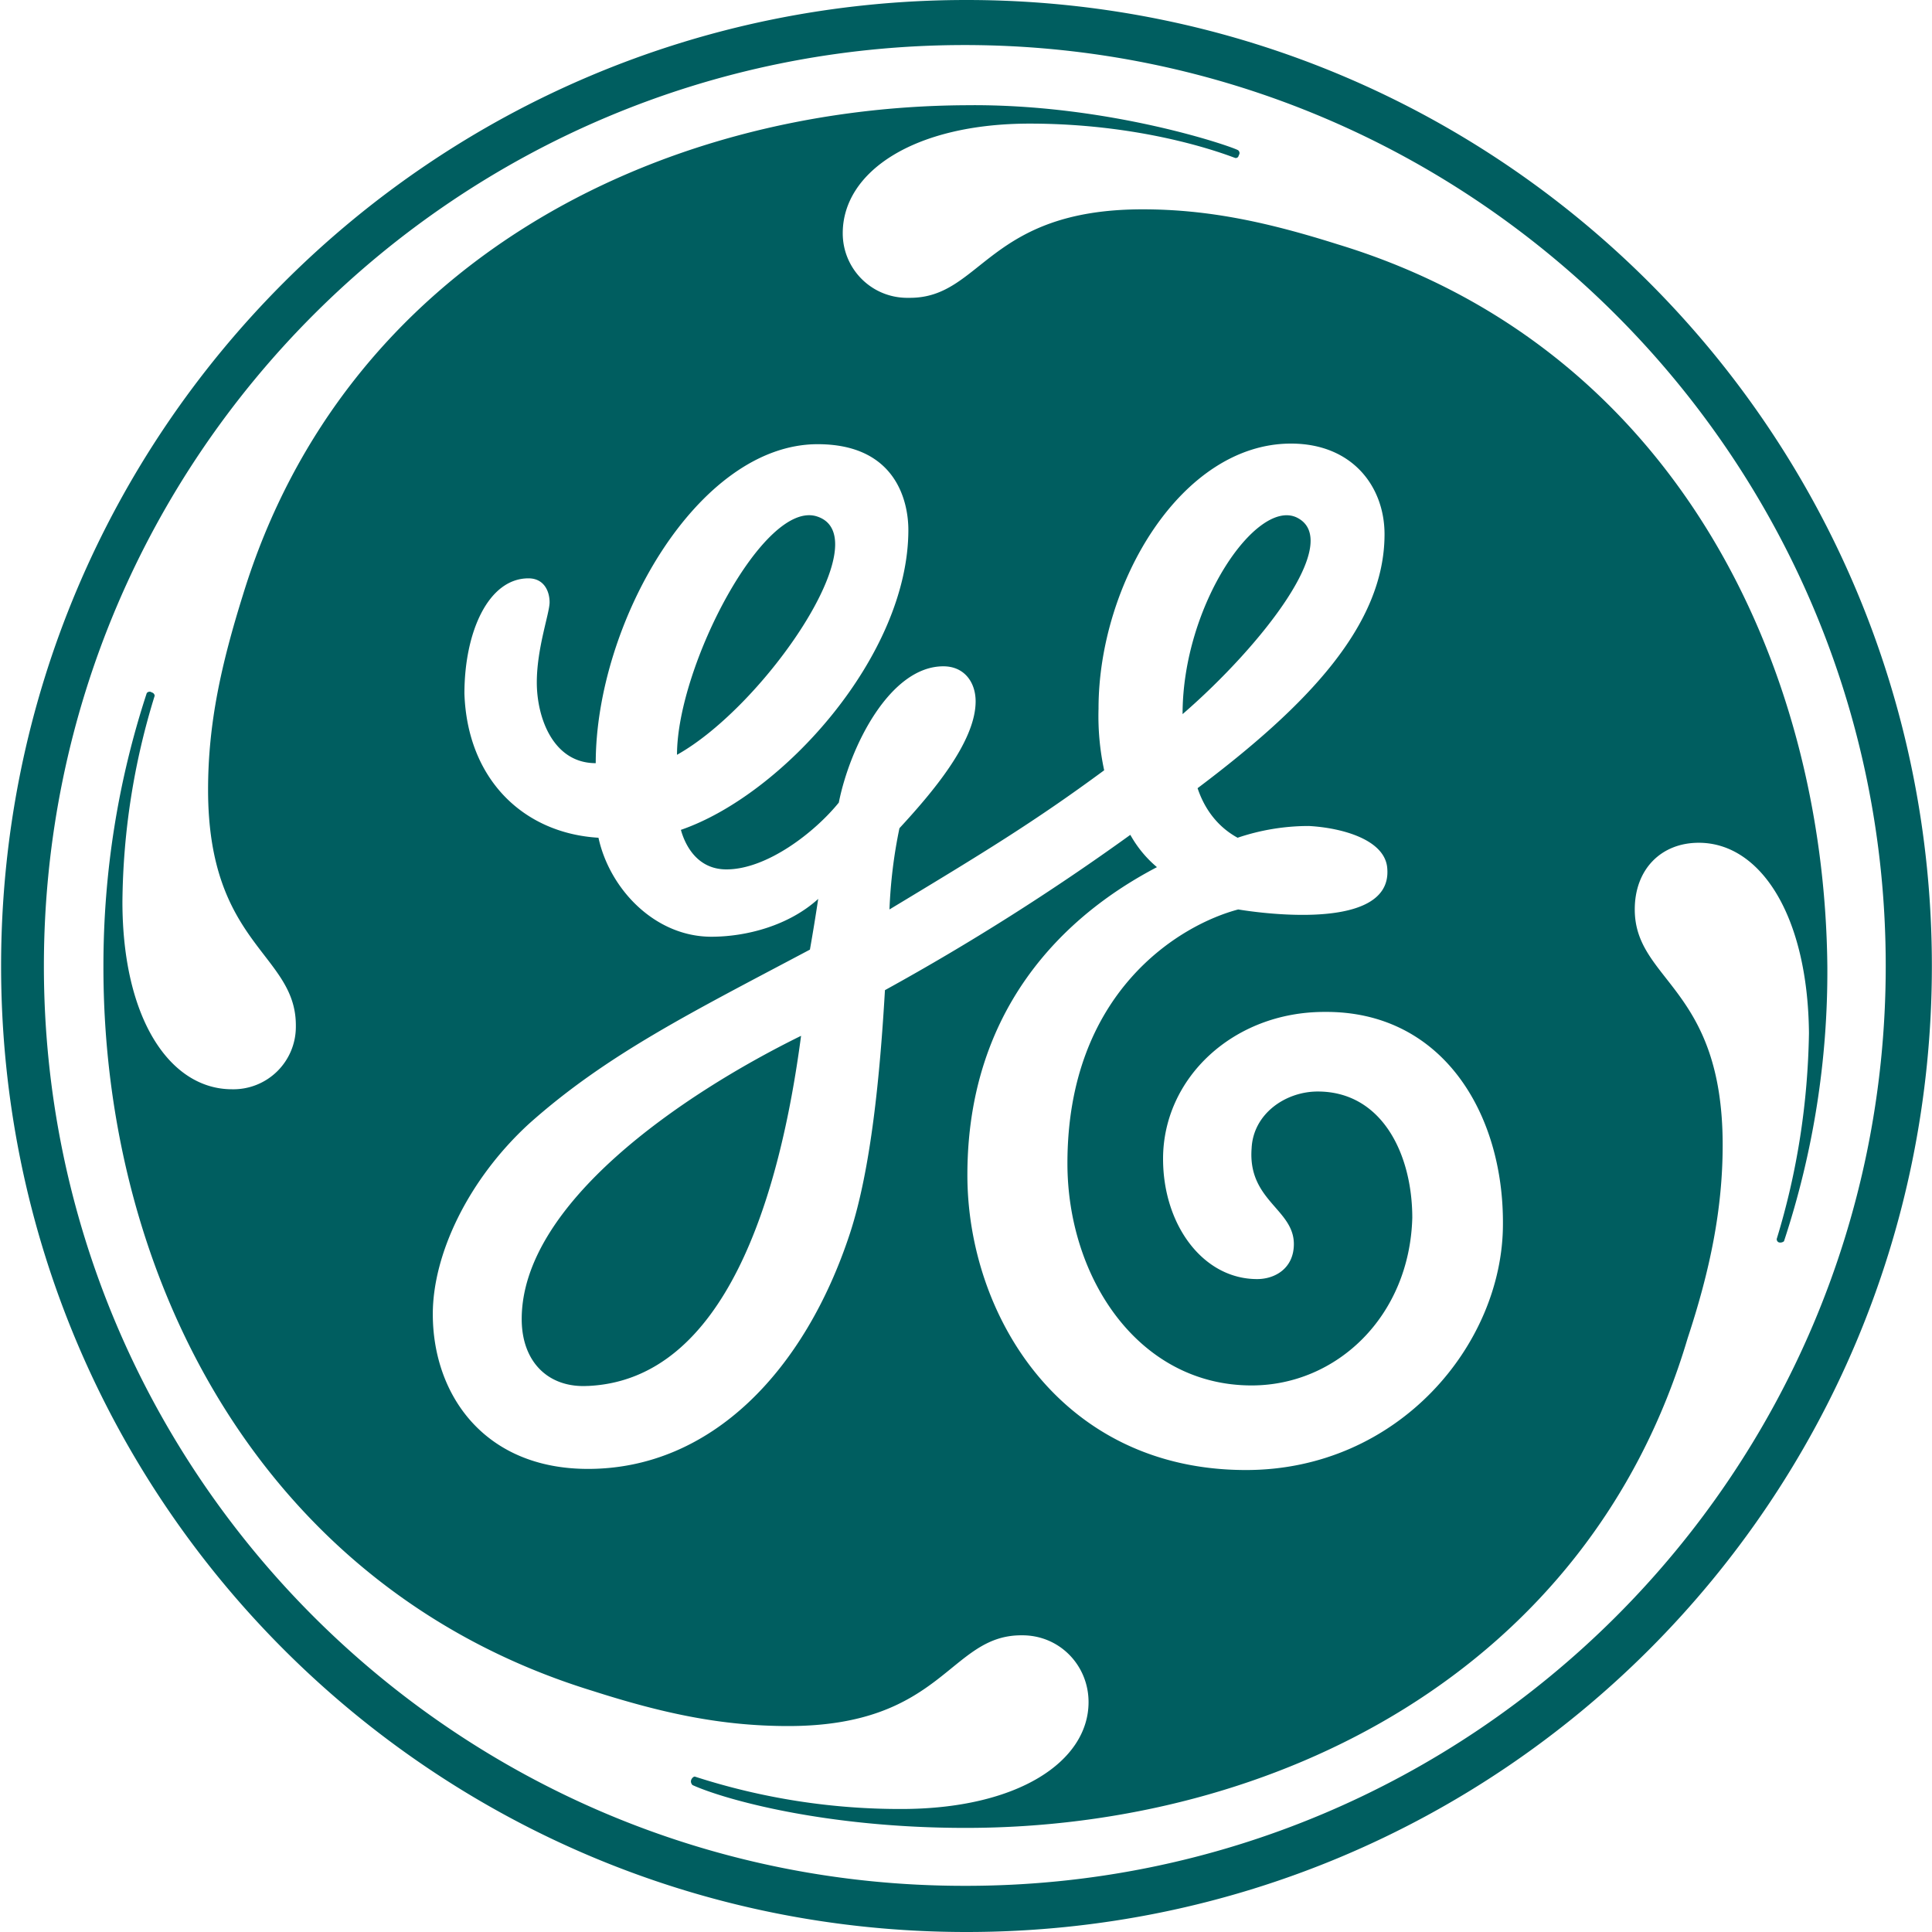 <svg xmlns="http://www.w3.org/2000/svg" width="60" height="60" fill="none"><rect width="100%" height="100%" fill="#808080" stroke="none"/><g clip-path="url(#a)"><path fill="#fff" d="M0 0h60v60H0z"/><g clip-path="url(#b)"><path fill="#005E60" fill-rule="evenodd" d="M30.016 60C13.436 60 .034 46.59.034 30S13.437 0 30.015 0c16.58 0 29.981 13.41 29.981 30s-13.402 30-29.98 30m-.028-58.601C14.183 1.383 1.382 14.176 1.363 29.973c-.015 15.785 12.785 28.593 28.575 28.593 15.79.035 28.625-12.777 28.625-28.558v-.016c0-15.765-12.784-28.574-28.575-28.593m25.414 37.15a.18.18 0 0 1-.155.035c-.055-.02-.07-.07-.07-.105.637-2.075.967-4.22 1.002-6.396-.035-3.65-1.503-5.91-3.422-5.91-1.173 0-1.988.827-1.988 2.07 0 2.231 2.73 2.406 2.73 7.314 0 2.005-.396 3.905-1.087 6-3.076 10.387-12.87 15.21-22.424 15.21-4.404 0-7.53-.898-8.481-1.33-.035-.034-.07-.104-.035-.174.02-.05.085-.105.12-.085a20.7 20.7 0 0 0 6.392 1.002c3.647 0 5.822-1.488 5.822-3.319 0-1.142-.897-2.075-2.055-2.075h-.035c-2.244 0-2.419 2.818-7.238 2.818-2.074 0-3.903-.397-6.062-1.088C8.1 49.352 3.196 39.637 3.212 29.992c0-2.887.45-5.74 1.347-8.471.055-.05.105-.05.156-.016.07.016.089.086.089.101a22.2 22.2 0 0 0-1.002 6.397c0 3.649 1.483 5.825 3.402 5.825a1.94 1.94 0 0 0 1.984-1.936v-.05c0-2.23-2.726-2.491-2.726-7.313 0-2.076.412-3.906 1.087-6.067C10.711 8.161 20.42 3.32 29.99 3.268c4.438-.054 8.31 1.294 8.465 1.4.05.05.05.104.016.155-.016.085-.086.085-.101.085-.035 0-2.575-1.069-6.392-1.069-3.577 0-5.806 1.485-5.806 3.405 0 1.088.866 1.985 1.969 2.005h.12c2.23 0 2.404-2.748 7.223-2.748 2.074 0 3.923.412 6.063 1.088 10.4 3.164 15.114 12.964 15.203 22.438a26.7 26.7 0 0 1-1.347 8.522M41.13 31.426c-2.831 0-5.01 2.056-5.01 4.562 0 2.06 1.247 3.735 2.92 3.735.572 0 1.142-.346 1.142-1.088 0-1.088-1.436-1.349-1.312-2.973.05-1.073 1.052-1.764 2.054-1.764 1.989 0 2.936 1.935 2.936 3.924-.085 3.059-2.35 5.204-4.99 5.204-3.507 0-5.72-3.338-5.72-6.898 0-5.308 3.471-7.399 5.304-7.884.016 0 4.785.847 4.63-1.26-.051-.917-1.434-1.278-2.436-1.332a6.9 6.9 0 0 0-2.213.365c-.602-.33-1.018-.867-1.243-1.539 3.422-2.576 5.806-5.067 5.806-7.885 0-1.484-1.002-2.817-2.905-2.817-3.402 0-5.977 4.34-5.977 8.23a8 8 0 0 0 .175 1.916c-2.159 1.593-3.747 2.561-6.668 4.322.035-.863.136-1.69.31-2.523 1.003-1.088 2.366-2.677 2.366-3.94 0-.587-.346-1.088-1.002-1.088-1.658 0-2.9 2.487-3.247 4.232-.741.917-2.229 2.075-3.49 2.075-1.003 0-1.329-.917-1.414-1.228 3.16-1.088 7.064-5.41 7.064-9.315 0-.831-.346-2.662-2.816-2.662-3.732 0-6.893 5.565-6.893 9.906-1.328 0-1.83-1.419-1.83-2.507 0-1.072.397-2.145.397-2.49s-.175-.743-.656-.743c-1.243 0-1.989 1.66-1.989 3.58.09 2.661 1.833 4.336 4.163 4.476.346 1.59 1.748 3.074 3.507 3.074 1.091 0 2.404-.346 3.317-1.174a62 62 0 0 1-.257 1.574c-3.646 1.935-6.306 3.249-8.726 5.41-1.899 1.744-2.986 4.06-2.986 5.91 0 2.49 1.588 4.807 4.82 4.807 3.832 0 6.737-3.058 8.135-7.314.656-2.005.932-4.908 1.087-7.554a74 74 0 0 0 7.62-4.823c.225.4.5.727.827 1.003-1.744.917-5.887 3.51-5.887 9.56 0 4.34 2.9 9.163 8.652 9.163 4.734 0 7.98-3.906 7.98-7.64.02-3.459-1.898-6.622-5.545-6.587M21.025 23.44c0-2.747 2.71-7.95 4.354-7.399 1.95.642-1.628 5.876-4.354 7.4M18.26 43.041c-1.227.07-2.058-.742-2.058-2.075 0-3.575 4.944-6.963 8.676-8.798-.66 4.998-2.35 10.683-6.618 10.874m18.466-20.863c0-3.405 2.315-6.723 3.557-6.102 1.437.727-1.087 3.96-3.557 6.101" clip-rule="evenodd"/></g></g><defs><clipPath id="a"><path fill="#fff" d="M0 0h60v60H0z"/></clipPath><clipPath id="b"><path fill="#fff" d="M0 0h60v60H0z"/></clipPath></defs></svg>